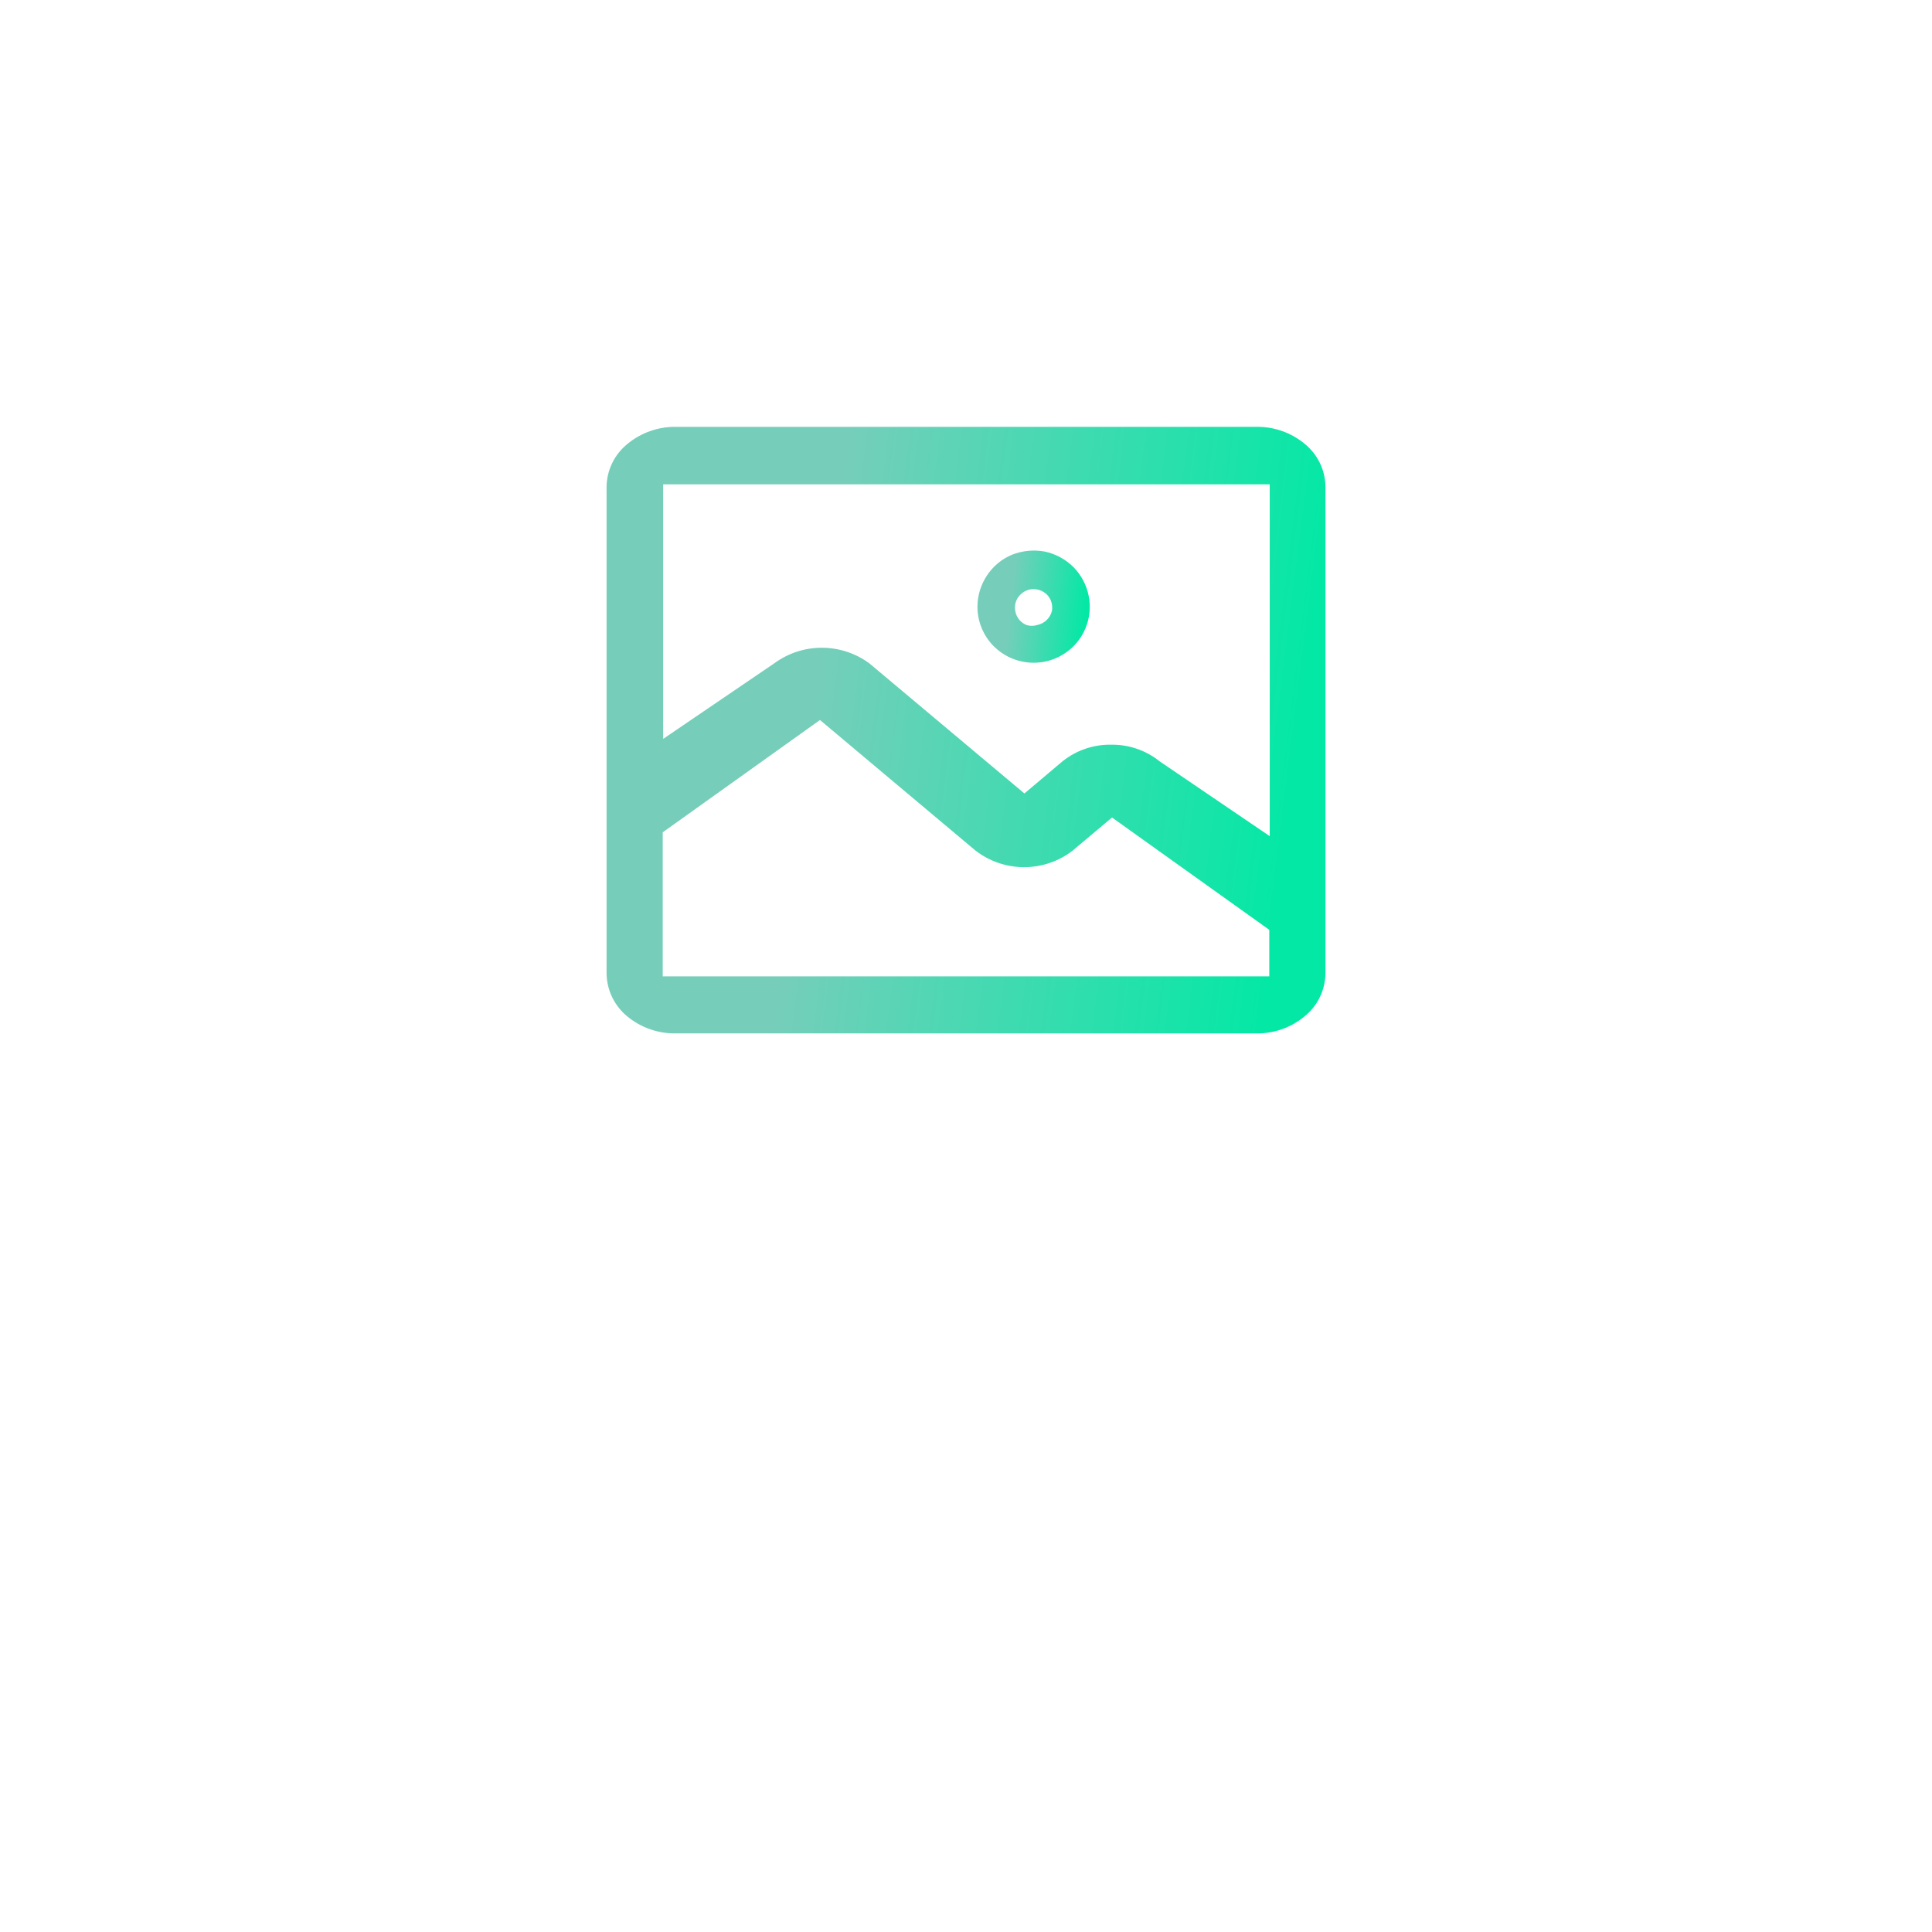 <svg width="86" height="86" viewBox="0 0 86 86" fill="none" xmlns="http://www.w3.org/2000/svg">
<g filter="url(#filter0_d)">
<rect x="16.455" y="6" width="53" height="53" rx="26.5" fill="white"/>
</g>
<path d="M47.78 25.241C47.429 24.892 46.984 24.652 46.5 24.551C46.013 24.462 45.511 24.511 45.05 24.691C44.592 24.882 44.201 25.206 43.93 25.621C43.658 26.031 43.512 26.51 43.51 27.001C43.509 27.33 43.573 27.655 43.698 27.959C43.823 28.263 44.007 28.539 44.24 28.771C44.71 29.239 45.346 29.501 46.01 29.501C46.505 29.504 46.989 29.357 47.4 29.081C47.812 28.809 48.133 28.419 48.32 27.961C48.51 27.506 48.559 27.004 48.46 26.521C48.364 26.037 48.128 25.592 47.78 25.241ZM46.83 27.171C46.796 27.331 46.716 27.477 46.6 27.591C46.483 27.709 46.333 27.789 46.17 27.821C46.014 27.871 45.846 27.871 45.69 27.821C45.54 27.759 45.412 27.655 45.32 27.521C45.228 27.381 45.18 27.218 45.18 27.051C45.178 26.943 45.198 26.836 45.239 26.736C45.28 26.636 45.342 26.546 45.42 26.471C45.497 26.393 45.588 26.33 45.69 26.287C45.791 26.244 45.9 26.222 46.01 26.221C46.173 26.223 46.333 26.272 46.47 26.361C46.612 26.451 46.721 26.584 46.78 26.741C46.832 26.878 46.85 27.026 46.83 27.171Z" fill="url(#paint0_linear)"/>
<path d="M58.08 19.76C57.48 19.261 56.721 18.991 55.94 19H30.08C29.296 18.992 28.535 19.261 27.93 19.76C27.644 19.991 27.413 20.281 27.252 20.611C27.091 20.942 27.005 21.303 27 21.67V43.34C27.007 43.707 27.093 44.068 27.254 44.398C27.415 44.728 27.645 45.019 27.93 45.25C28.536 45.747 29.297 46.012 30.08 46H55.92C56.7 46.013 57.459 45.747 58.06 45.25C58.348 45.021 58.582 44.731 58.744 44.401C58.907 44.071 58.994 43.708 59 43.34V21.67C58.997 21.304 58.913 20.942 58.754 20.612C58.595 20.282 58.365 19.991 58.08 19.76ZM47.75 37.86L49.5 36.39L56.5 41.39V43.46H29.5V37.05L36.5 32.05L43.42 37.86C44.038 38.339 44.797 38.599 45.578 38.601C46.36 38.603 47.12 38.346 47.74 37.87L47.75 37.86ZM47.33 33.86L45.6 35.32L38.7 29.53C38.086 29.077 37.343 28.833 36.58 28.833C35.817 28.833 35.074 29.077 34.46 29.53L29.52 32.89V21.56H56.52V37.22L51.62 33.89C51.014 33.403 50.258 33.141 49.48 33.15C48.698 33.132 47.934 33.386 47.32 33.87L47.33 33.86Z" fill="url(#paint1_linear)"/>
<defs>
<filter id="filter0_d" x="0.573" y="0.706" width="84.764" height="84.764" filterUnits="userSpaceOnUse" color-interpolation-filters="sRGB">
<feFlood flood-opacity="0" result="BackgroundImageFix"/>
<feColorMatrix in="SourceAlpha" type="matrix" values="0 0 0 0 0 0 0 0 0 0 0 0 0 0 0 0 0 0 127 0" result="hardAlpha"/>
<feOffset dy="10.588"/>
<feGaussianBlur stdDeviation="7.941"/>
<feColorMatrix type="matrix" values="0 0 0 0 0.157 0 0 0 0 0.282 0 0 0 0 0.62 0 0 0 0.15 0"/>
<feBlend mode="normal" in2="BackgroundImageFix" result="effect1_dropShadow"/>
<feBlend mode="normal" in="SourceGraphic" in2="effect1_dropShadow" result="shape"/>
</filter>
<linearGradient id="paint0_linear" x1="41.821" y1="21.491" x2="50.926" y2="22.457" gradientUnits="userSpaceOnUse">
<stop offset="0.401" stop-color="#76CEBA"/>
<stop offset="0.77" stop-color="#04E8A5"/>
</linearGradient>
<linearGradient id="paint1_linear" x1="16.191" y1="2.687" x2="74.205" y2="9.975" gradientUnits="userSpaceOnUse">
<stop offset="0.401" stop-color="#76CEBA"/>
<stop offset="0.77" stop-color="#04E8A5"/>
</linearGradient>
</defs>
</svg>

